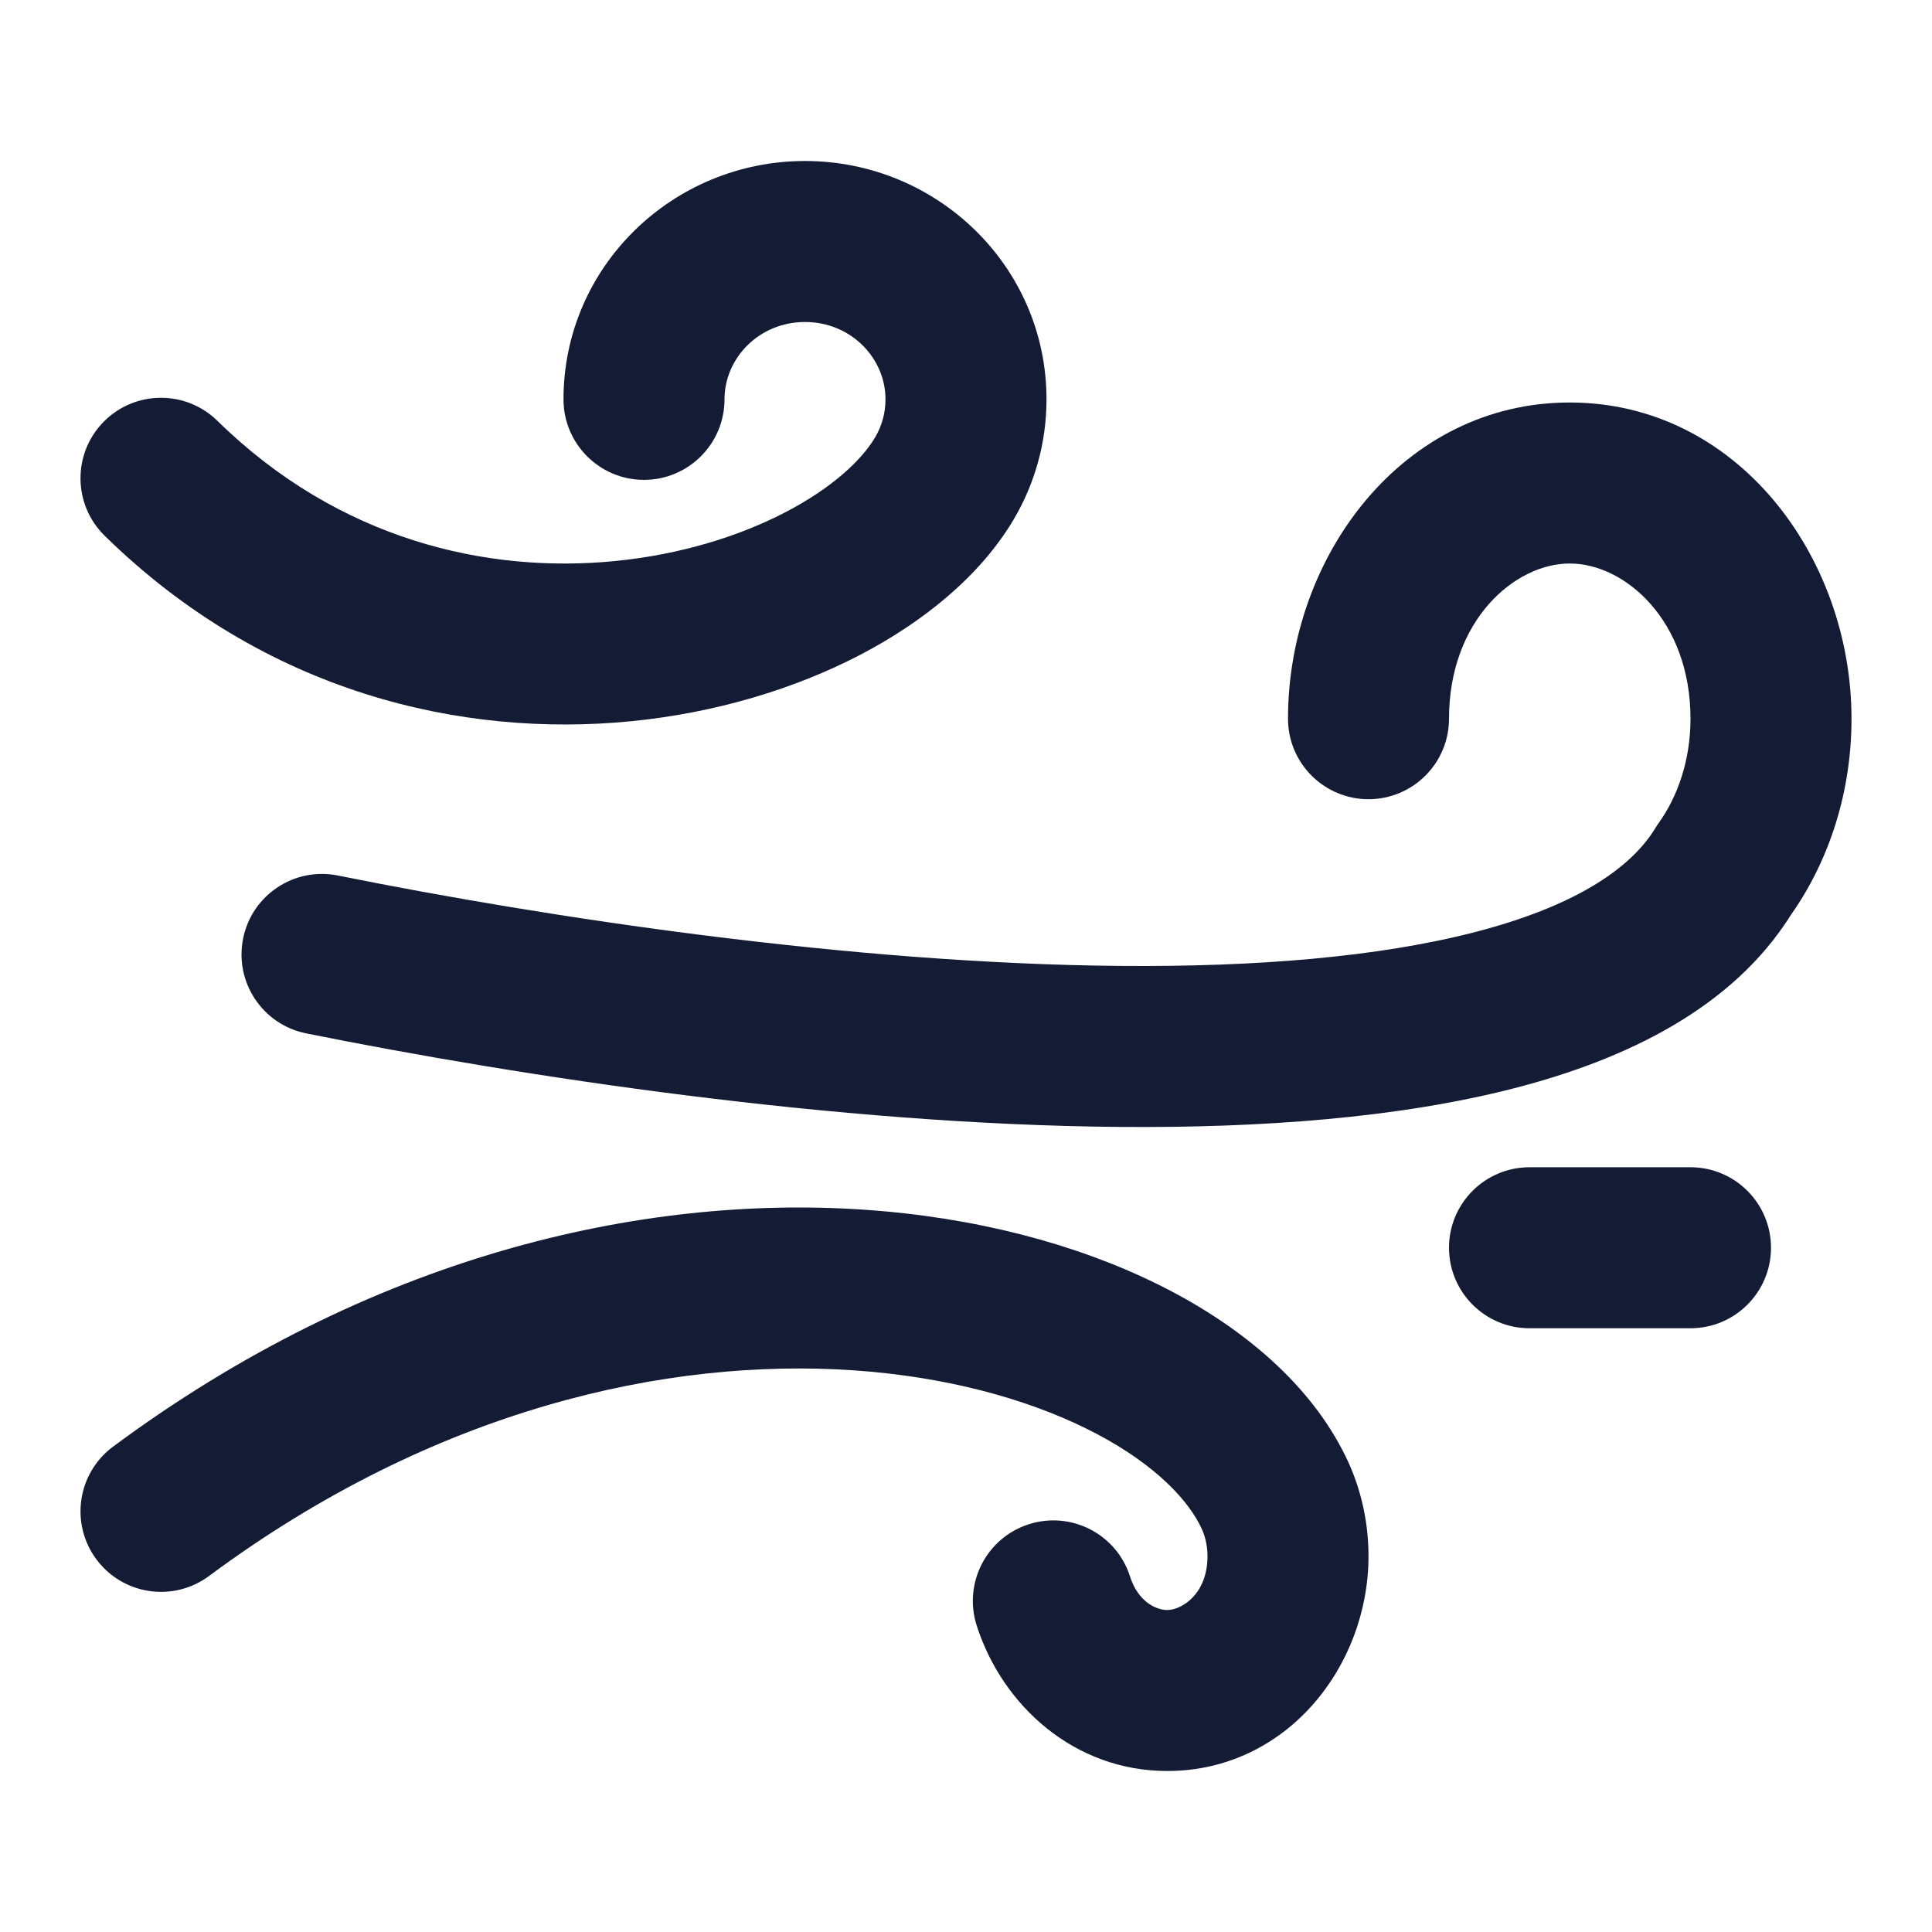 <svg width="24" height="24" viewBox="0 0 24 24" fill="none" xmlns="http://www.w3.org/2000/svg">
<path fill-rule="evenodd" clip-rule="evenodd" d="M10 4C9.429 4 9 4.449 9 4.961C9 5.513 8.552 5.961 8 5.961C7.448 5.961 7 5.513 7 4.961C7 3.307 8.362 2 10 2C11.638 2 13 3.307 13 4.961C13 5.503 12.852 6.012 12.594 6.45C12.179 7.152 11.475 7.724 10.677 8.139C9.866 8.56 8.89 8.855 7.844 8.959C5.743 9.167 3.292 8.609 1.3 6.655C0.906 6.269 0.899 5.636 1.286 5.241C1.673 4.847 2.306 4.841 2.7 5.227C4.208 6.706 6.045 7.128 7.646 6.969C8.451 6.889 9.18 6.663 9.755 6.364C10.344 6.058 10.707 5.711 10.871 5.433C10.953 5.294 11 5.134 11 4.961C11 4.449 10.571 4 10 4Z" fill="#141B34"/>
<path fill-rule="evenodd" clip-rule="evenodd" d="M19.5 7C18.814 7 18 7.709 18 8.928C18 9.48 17.552 9.928 17 9.928C16.448 9.928 16 9.48 16 8.928C16 6.913 17.425 5 19.5 5C21.575 5 23 6.913 23 8.928C23 9.835 22.726 10.686 22.248 11.364C21.524 12.52 20.209 13.158 18.812 13.518C17.376 13.888 15.661 14.014 13.902 13.999C10.377 13.969 6.472 13.373 3.803 12.837C3.262 12.728 2.911 12.201 3.02 11.659C3.128 11.118 3.656 10.767 4.197 10.876C6.805 11.4 10.572 11.971 13.919 11.999C15.595 12.013 17.116 11.89 18.314 11.581C19.539 11.266 20.247 10.804 20.562 10.289C20.574 10.268 20.588 10.248 20.602 10.228C20.842 9.894 21 9.442 21 8.928C21 7.709 20.186 7 19.5 7Z" fill="#141B34"/>
<path fill-rule="evenodd" clip-rule="evenodd" d="M16.672 18.006C16.218 17.138 15.374 16.443 14.376 15.951C13.361 15.451 12.11 15.12 10.728 15.027C7.957 14.84 4.596 15.604 1.404 17.971C0.961 18.3 0.868 18.927 1.197 19.37C1.526 19.814 2.152 19.907 2.596 19.578C5.404 17.495 8.293 16.867 10.594 17.022C11.748 17.1 12.739 17.374 13.492 17.745C14.259 18.123 14.708 18.566 14.9 18.934L14.907 18.948C14.963 19.053 15 19.183 15 19.331C15 19.804 14.678 20 14.5 20C14.352 20 14.135 19.888 14.038 19.585C13.871 19.058 13.309 18.767 12.783 18.934C12.256 19.101 11.965 19.664 12.132 20.19C12.448 21.183 13.342 22 14.5 22C15.979 22 17 20.702 17 19.331C17 18.855 16.883 18.401 16.672 18.006Z" fill="#141B34"/>
<path fill-rule="evenodd" clip-rule="evenodd" d="M18 15.5C18 14.948 18.448 14.5 19 14.5H21C21.552 14.5 22 14.948 22 15.5C22 16.052 21.552 16.5 21 16.5H19C18.448 16.5 18 16.052 18 15.5Z" fill="#141B34"/>
</svg>
